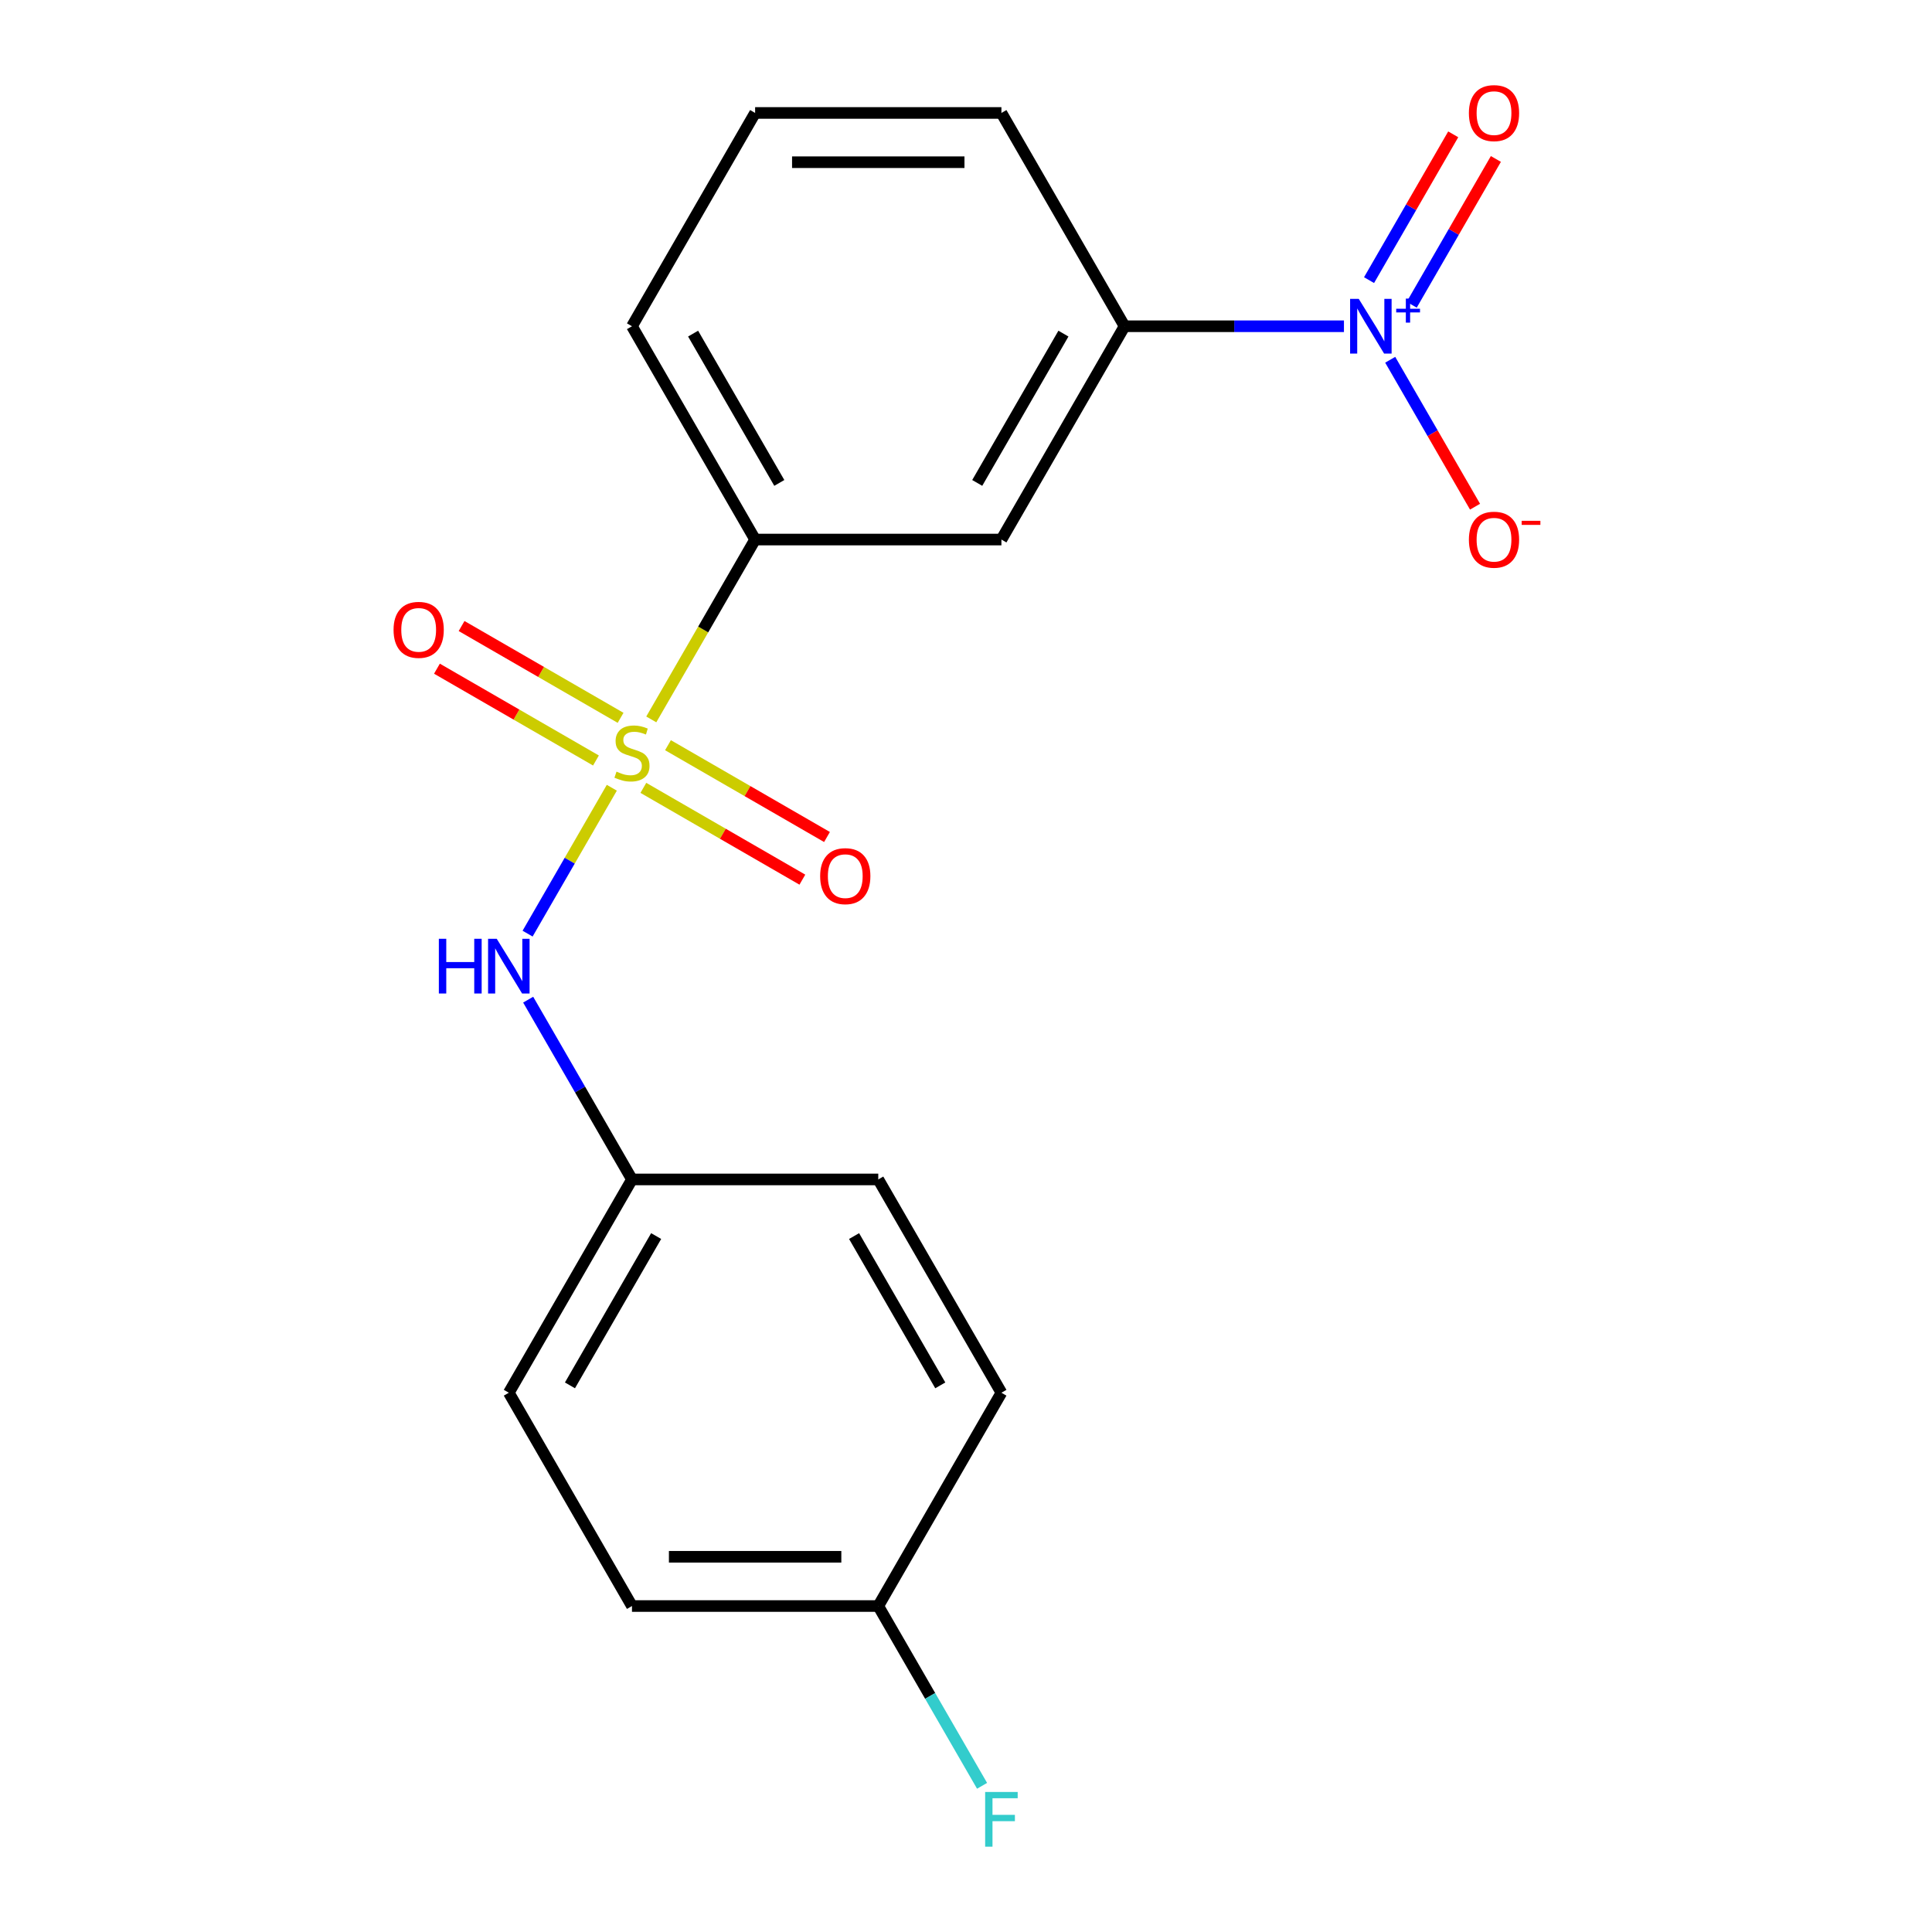 <?xml version='1.0' encoding='iso-8859-1'?>
<svg version='1.1' baseProfile='full'
              xmlns='http://www.w3.org/2000/svg'
                      xmlns:rdkit='http://www.rdkit.org/xml'
                      xmlns:xlink='http://www.w3.org/1999/xlink'
                  xml:space='preserve'
width='1000px' height='1000px' viewBox='0 0 1000 1000'>
<!-- END OF HEADER -->
<rect style='opacity:1.0;fill:#FFFFFF;stroke:none' width='1000' height='1000' x='0' y='0'> </rect>
<path class='bond-1' d='M 337.1,372.363 L 363.975,325.815' style='fill:none;fill-rule:evenodd;stroke:#CCCC00;stroke-width:6px;stroke-linecap:butt;stroke-linejoin:miter;stroke-opacity:1' />
<path class='bond-1' d='M 363.975,325.815 L 390.849,279.268' style='fill:none;fill-rule:evenodd;stroke:#000000;stroke-width:6px;stroke-linecap:butt;stroke-linejoin:miter;stroke-opacity:1' />
<path class='bond-2' d='M 316.677,407.737 L 294.879,445.492' style='fill:none;fill-rule:evenodd;stroke:#CCCC00;stroke-width:6px;stroke-linecap:butt;stroke-linejoin:miter;stroke-opacity:1' />
<path class='bond-2' d='M 294.879,445.492 L 273.081,483.247' style='fill:none;fill-rule:evenodd;stroke:#0000FF;stroke-width:6px;stroke-linecap:butt;stroke-linejoin:miter;stroke-opacity:1' />
<path class='bond-5' d='M 321.215,371.547 L 280.064,347.789' style='fill:none;fill-rule:evenodd;stroke:#CCCC00;stroke-width:6px;stroke-linecap:butt;stroke-linejoin:miter;stroke-opacity:1' />
<path class='bond-5' d='M 280.064,347.789 L 238.912,324.03' style='fill:none;fill-rule:evenodd;stroke:#FF0000;stroke-width:6px;stroke-linecap:butt;stroke-linejoin:miter;stroke-opacity:1' />
<path class='bond-5' d='M 308.467,393.628 L 267.315,369.869' style='fill:none;fill-rule:evenodd;stroke:#CCCC00;stroke-width:6px;stroke-linecap:butt;stroke-linejoin:miter;stroke-opacity:1' />
<path class='bond-5' d='M 267.315,369.869 L 226.164,346.111' style='fill:none;fill-rule:evenodd;stroke:#FF0000;stroke-width:6px;stroke-linecap:butt;stroke-linejoin:miter;stroke-opacity:1' />
<path class='bond-6' d='M 333.001,407.793 L 374.152,431.551' style='fill:none;fill-rule:evenodd;stroke:#CCCC00;stroke-width:6px;stroke-linecap:butt;stroke-linejoin:miter;stroke-opacity:1' />
<path class='bond-6' d='M 374.152,431.551 L 415.303,455.31' style='fill:none;fill-rule:evenodd;stroke:#FF0000;stroke-width:6px;stroke-linecap:butt;stroke-linejoin:miter;stroke-opacity:1' />
<path class='bond-6' d='M 345.749,385.712 L 386.9,409.471' style='fill:none;fill-rule:evenodd;stroke:#CCCC00;stroke-width:6px;stroke-linecap:butt;stroke-linejoin:miter;stroke-opacity:1' />
<path class='bond-6' d='M 386.9,409.471 L 428.052,433.23' style='fill:none;fill-rule:evenodd;stroke:#FF0000;stroke-width:6px;stroke-linecap:butt;stroke-linejoin:miter;stroke-opacity:1' />
<path class='bond-0' d='M 695.627,168.865 L 638.849,168.865' style='fill:none;fill-rule:evenodd;stroke:#0000FF;stroke-width:6px;stroke-linecap:butt;stroke-linejoin:miter;stroke-opacity:1' />
<path class='bond-0' d='M 638.849,168.865 L 582.072,168.865' style='fill:none;fill-rule:evenodd;stroke:#000000;stroke-width:6px;stroke-linecap:butt;stroke-linejoin:miter;stroke-opacity:1' />
<path class='bond-7' d='M 719.569,186.212 L 741.522,224.237' style='fill:none;fill-rule:evenodd;stroke:#0000FF;stroke-width:6px;stroke-linecap:butt;stroke-linejoin:miter;stroke-opacity:1' />
<path class='bond-7' d='M 741.522,224.237 L 763.476,262.261' style='fill:none;fill-rule:evenodd;stroke:#FF0000;stroke-width:6px;stroke-linecap:butt;stroke-linejoin:miter;stroke-opacity:1' />
<path class='bond-8' d='M 730.695,157.743 L 752.48,120.011' style='fill:none;fill-rule:evenodd;stroke:#0000FF;stroke-width:6px;stroke-linecap:butt;stroke-linejoin:miter;stroke-opacity:1' />
<path class='bond-8' d='M 752.48,120.011 L 774.265,82.278' style='fill:none;fill-rule:evenodd;stroke:#FF0000;stroke-width:6px;stroke-linecap:butt;stroke-linejoin:miter;stroke-opacity:1' />
<path class='bond-8' d='M 708.615,144.995 L 730.399,107.263' style='fill:none;fill-rule:evenodd;stroke:#0000FF;stroke-width:6px;stroke-linecap:butt;stroke-linejoin:miter;stroke-opacity:1' />
<path class='bond-8' d='M 730.399,107.263 L 752.184,69.53' style='fill:none;fill-rule:evenodd;stroke:#FF0000;stroke-width:6px;stroke-linecap:butt;stroke-linejoin:miter;stroke-opacity:1' />
<path class='bond-4' d='M 390.849,279.268 L 518.331,279.268' style='fill:none;fill-rule:evenodd;stroke:#000000;stroke-width:6px;stroke-linecap:butt;stroke-linejoin:miter;stroke-opacity:1' />
<path class='bond-16' d='M 390.849,279.268 L 327.108,168.865' style='fill:none;fill-rule:evenodd;stroke:#000000;stroke-width:6px;stroke-linecap:butt;stroke-linejoin:miter;stroke-opacity:1' />
<path class='bond-16' d='M 403.368,249.959 L 358.75,172.677' style='fill:none;fill-rule:evenodd;stroke:#000000;stroke-width:6px;stroke-linecap:butt;stroke-linejoin:miter;stroke-opacity:1' />
<path class='bond-9' d='M 273.382,517.42 L 300.245,563.947' style='fill:none;fill-rule:evenodd;stroke:#0000FF;stroke-width:6px;stroke-linecap:butt;stroke-linejoin:miter;stroke-opacity:1' />
<path class='bond-9' d='M 300.245,563.947 L 327.108,610.475' style='fill:none;fill-rule:evenodd;stroke:#000000;stroke-width:6px;stroke-linecap:butt;stroke-linejoin:miter;stroke-opacity:1' />
<path class='bond-3' d='M 582.072,168.865 L 518.331,279.268' style='fill:none;fill-rule:evenodd;stroke:#000000;stroke-width:6px;stroke-linecap:butt;stroke-linejoin:miter;stroke-opacity:1' />
<path class='bond-3' d='M 550.43,172.677 L 505.811,249.959' style='fill:none;fill-rule:evenodd;stroke:#000000;stroke-width:6px;stroke-linecap:butt;stroke-linejoin:miter;stroke-opacity:1' />
<path class='bond-20' d='M 582.072,168.865 L 518.331,58.462' style='fill:none;fill-rule:evenodd;stroke:#000000;stroke-width:6px;stroke-linecap:butt;stroke-linejoin:miter;stroke-opacity:1' />
<path class='bond-12' d='M 327.108,610.475 L 263.367,720.878' style='fill:none;fill-rule:evenodd;stroke:#000000;stroke-width:6px;stroke-linecap:butt;stroke-linejoin:miter;stroke-opacity:1' />
<path class='bond-12' d='M 339.627,639.784 L 295.009,717.066' style='fill:none;fill-rule:evenodd;stroke:#000000;stroke-width:6px;stroke-linecap:butt;stroke-linejoin:miter;stroke-opacity:1' />
<path class='bond-13' d='M 327.108,610.475 L 454.59,610.475' style='fill:none;fill-rule:evenodd;stroke:#000000;stroke-width:6px;stroke-linecap:butt;stroke-linejoin:miter;stroke-opacity:1' />
<path class='bond-10' d='M 454.59,831.28 L 327.108,831.28' style='fill:none;fill-rule:evenodd;stroke:#000000;stroke-width:6px;stroke-linecap:butt;stroke-linejoin:miter;stroke-opacity:1' />
<path class='bond-10' d='M 435.468,805.784 L 346.23,805.784' style='fill:none;fill-rule:evenodd;stroke:#000000;stroke-width:6px;stroke-linecap:butt;stroke-linejoin:miter;stroke-opacity:1' />
<path class='bond-11' d='M 454.59,831.28 L 481.453,877.808' style='fill:none;fill-rule:evenodd;stroke:#000000;stroke-width:6px;stroke-linecap:butt;stroke-linejoin:miter;stroke-opacity:1' />
<path class='bond-11' d='M 481.453,877.808 L 508.315,924.336' style='fill:none;fill-rule:evenodd;stroke:#33CCCC;stroke-width:6px;stroke-linecap:butt;stroke-linejoin:miter;stroke-opacity:1' />
<path class='bond-19' d='M 454.59,831.28 L 518.331,720.878' style='fill:none;fill-rule:evenodd;stroke:#000000;stroke-width:6px;stroke-linecap:butt;stroke-linejoin:miter;stroke-opacity:1' />
<path class='bond-14' d='M 263.367,720.878 L 327.108,831.28' style='fill:none;fill-rule:evenodd;stroke:#000000;stroke-width:6px;stroke-linecap:butt;stroke-linejoin:miter;stroke-opacity:1' />
<path class='bond-15' d='M 454.59,610.475 L 518.331,720.878' style='fill:none;fill-rule:evenodd;stroke:#000000;stroke-width:6px;stroke-linecap:butt;stroke-linejoin:miter;stroke-opacity:1' />
<path class='bond-15' d='M 442.07,639.784 L 486.689,717.066' style='fill:none;fill-rule:evenodd;stroke:#000000;stroke-width:6px;stroke-linecap:butt;stroke-linejoin:miter;stroke-opacity:1' />
<path class='bond-18' d='M 327.108,168.865 L 390.849,58.462' style='fill:none;fill-rule:evenodd;stroke:#000000;stroke-width:6px;stroke-linecap:butt;stroke-linejoin:miter;stroke-opacity:1' />
<path class='bond-17' d='M 518.331,58.462 L 390.849,58.462' style='fill:none;fill-rule:evenodd;stroke:#000000;stroke-width:6px;stroke-linecap:butt;stroke-linejoin:miter;stroke-opacity:1' />
<path class='bond-17' d='M 499.208,83.959 L 409.971,83.959' style='fill:none;fill-rule:evenodd;stroke:#000000;stroke-width:6px;stroke-linecap:butt;stroke-linejoin:miter;stroke-opacity:1' />
<path  class='atom-0' d='M 319.108 399.39
Q 319.428 399.51, 320.748 400.07
Q 322.068 400.63, 323.508 400.99
Q 324.988 401.31, 326.428 401.31
Q 329.108 401.31, 330.668 400.03
Q 332.228 398.71, 332.228 396.43
Q 332.228 394.87, 331.428 393.91
Q 330.668 392.95, 329.468 392.43
Q 328.268 391.91, 326.268 391.31
Q 323.748 390.55, 322.228 389.83
Q 320.748 389.11, 319.668 387.59
Q 318.628 386.07, 318.628 383.51
Q 318.628 379.95, 321.028 377.75
Q 323.468 375.55, 328.268 375.55
Q 331.548 375.55, 335.268 377.11
L 334.348 380.19
Q 330.948 378.79, 328.388 378.79
Q 325.628 378.79, 324.108 379.95
Q 322.588 381.07, 322.628 383.03
Q 322.628 384.55, 323.388 385.47
Q 324.188 386.39, 325.308 386.91
Q 326.468 387.43, 328.388 388.03
Q 330.948 388.83, 332.468 389.63
Q 333.988 390.43, 335.068 392.07
Q 336.188 393.67, 336.188 396.43
Q 336.188 400.35, 333.548 402.47
Q 330.948 404.55, 326.588 404.55
Q 324.068 404.55, 322.148 403.99
Q 320.268 403.47, 318.028 402.55
L 319.108 399.39
' fill='#CCCC00'/>
<path  class='atom-1' d='M 703.294 154.705
L 712.574 169.705
Q 713.494 171.185, 714.974 173.865
Q 716.454 176.545, 716.534 176.705
L 716.534 154.705
L 720.294 154.705
L 720.294 183.025
L 716.414 183.025
L 706.454 166.625
Q 705.294 164.705, 704.054 162.505
Q 702.854 160.305, 702.494 159.625
L 702.494 183.025
L 698.814 183.025
L 698.814 154.705
L 703.294 154.705
' fill='#0000FF'/>
<path  class='atom-1' d='M 722.67 159.81
L 727.659 159.81
L 727.659 154.556
L 729.877 154.556
L 729.877 159.81
L 734.998 159.81
L 734.998 161.711
L 729.877 161.711
L 729.877 166.991
L 727.659 166.991
L 727.659 161.711
L 722.67 161.711
L 722.67 159.81
' fill='#0000FF'/>
<path  class='atom-3' d='M 227.147 485.913
L 230.987 485.913
L 230.987 497.953
L 245.467 497.953
L 245.467 485.913
L 249.307 485.913
L 249.307 514.233
L 245.467 514.233
L 245.467 501.153
L 230.987 501.153
L 230.987 514.233
L 227.147 514.233
L 227.147 485.913
' fill='#0000FF'/>
<path  class='atom-3' d='M 257.107 485.913
L 266.387 500.913
Q 267.307 502.393, 268.787 505.073
Q 270.267 507.753, 270.347 507.913
L 270.347 485.913
L 274.107 485.913
L 274.107 514.233
L 270.227 514.233
L 260.267 497.833
Q 259.107 495.913, 257.867 493.713
Q 256.667 491.513, 256.307 490.833
L 256.307 514.233
L 252.627 514.233
L 252.627 485.913
L 257.107 485.913
' fill='#0000FF'/>
<path  class='atom-6' d='M 203.705 326.009
Q 203.705 319.209, 207.065 315.409
Q 210.425 311.609, 216.705 311.609
Q 222.985 311.609, 226.345 315.409
Q 229.705 319.209, 229.705 326.009
Q 229.705 332.889, 226.305 336.809
Q 222.905 340.689, 216.705 340.689
Q 210.465 340.689, 207.065 336.809
Q 203.705 332.929, 203.705 326.009
M 216.705 337.489
Q 221.025 337.489, 223.345 334.609
Q 225.705 331.689, 225.705 326.009
Q 225.705 320.449, 223.345 317.649
Q 221.025 314.809, 216.705 314.809
Q 212.385 314.809, 210.025 317.609
Q 207.705 320.409, 207.705 326.009
Q 207.705 331.729, 210.025 334.609
Q 212.385 337.489, 216.705 337.489
' fill='#FF0000'/>
<path  class='atom-7' d='M 424.51 453.491
Q 424.51 446.691, 427.87 442.891
Q 431.23 439.091, 437.51 439.091
Q 443.79 439.091, 447.15 442.891
Q 450.51 446.691, 450.51 453.491
Q 450.51 460.371, 447.11 464.291
Q 443.71 468.171, 437.51 468.171
Q 431.27 468.171, 427.87 464.291
Q 424.51 460.411, 424.51 453.491
M 437.51 464.971
Q 441.83 464.971, 444.15 462.091
Q 446.51 459.171, 446.51 453.491
Q 446.51 447.931, 444.15 445.131
Q 441.83 442.291, 437.51 442.291
Q 433.19 442.291, 430.83 445.091
Q 428.51 447.891, 428.51 453.491
Q 428.51 459.211, 430.83 462.091
Q 433.19 464.971, 437.51 464.971
' fill='#FF0000'/>
<path  class='atom-8' d='M 760.295 279.348
Q 760.295 272.548, 763.655 268.748
Q 767.015 264.948, 773.295 264.948
Q 779.575 264.948, 782.935 268.748
Q 786.295 272.548, 786.295 279.348
Q 786.295 286.228, 782.895 290.148
Q 779.495 294.028, 773.295 294.028
Q 767.055 294.028, 763.655 290.148
Q 760.295 286.268, 760.295 279.348
M 773.295 290.828
Q 777.615 290.828, 779.935 287.948
Q 782.295 285.028, 782.295 279.348
Q 782.295 273.788, 779.935 270.988
Q 777.615 268.148, 773.295 268.148
Q 768.975 268.148, 766.615 270.948
Q 764.295 273.748, 764.295 279.348
Q 764.295 285.068, 766.615 287.948
Q 768.975 290.828, 773.295 290.828
' fill='#FF0000'/>
<path  class='atom-8' d='M 787.615 269.57
L 797.303 269.57
L 797.303 271.682
L 787.615 271.682
L 787.615 269.57
' fill='#FF0000'/>
<path  class='atom-9' d='M 760.295 58.542
Q 760.295 51.742, 763.655 47.943
Q 767.015 44.142, 773.295 44.142
Q 779.575 44.142, 782.935 47.943
Q 786.295 51.742, 786.295 58.542
Q 786.295 65.422, 782.895 69.343
Q 779.495 73.222, 773.295 73.222
Q 767.055 73.222, 763.655 69.343
Q 760.295 65.463, 760.295 58.542
M 773.295 70.022
Q 777.615 70.022, 779.935 67.142
Q 782.295 64.222, 782.295 58.542
Q 782.295 52.983, 779.935 50.182
Q 777.615 47.343, 773.295 47.343
Q 768.975 47.343, 766.615 50.142
Q 764.295 52.943, 764.295 58.542
Q 764.295 64.263, 766.615 67.142
Q 768.975 70.022, 773.295 70.022
' fill='#FF0000'/>
<path  class='atom-12' d='M 509.911 927.523
L 526.751 927.523
L 526.751 930.763
L 513.711 930.763
L 513.711 939.363
L 525.311 939.363
L 525.311 942.643
L 513.711 942.643
L 513.711 955.843
L 509.911 955.843
L 509.911 927.523
' fill='#33CCCC'/>
</svg>
